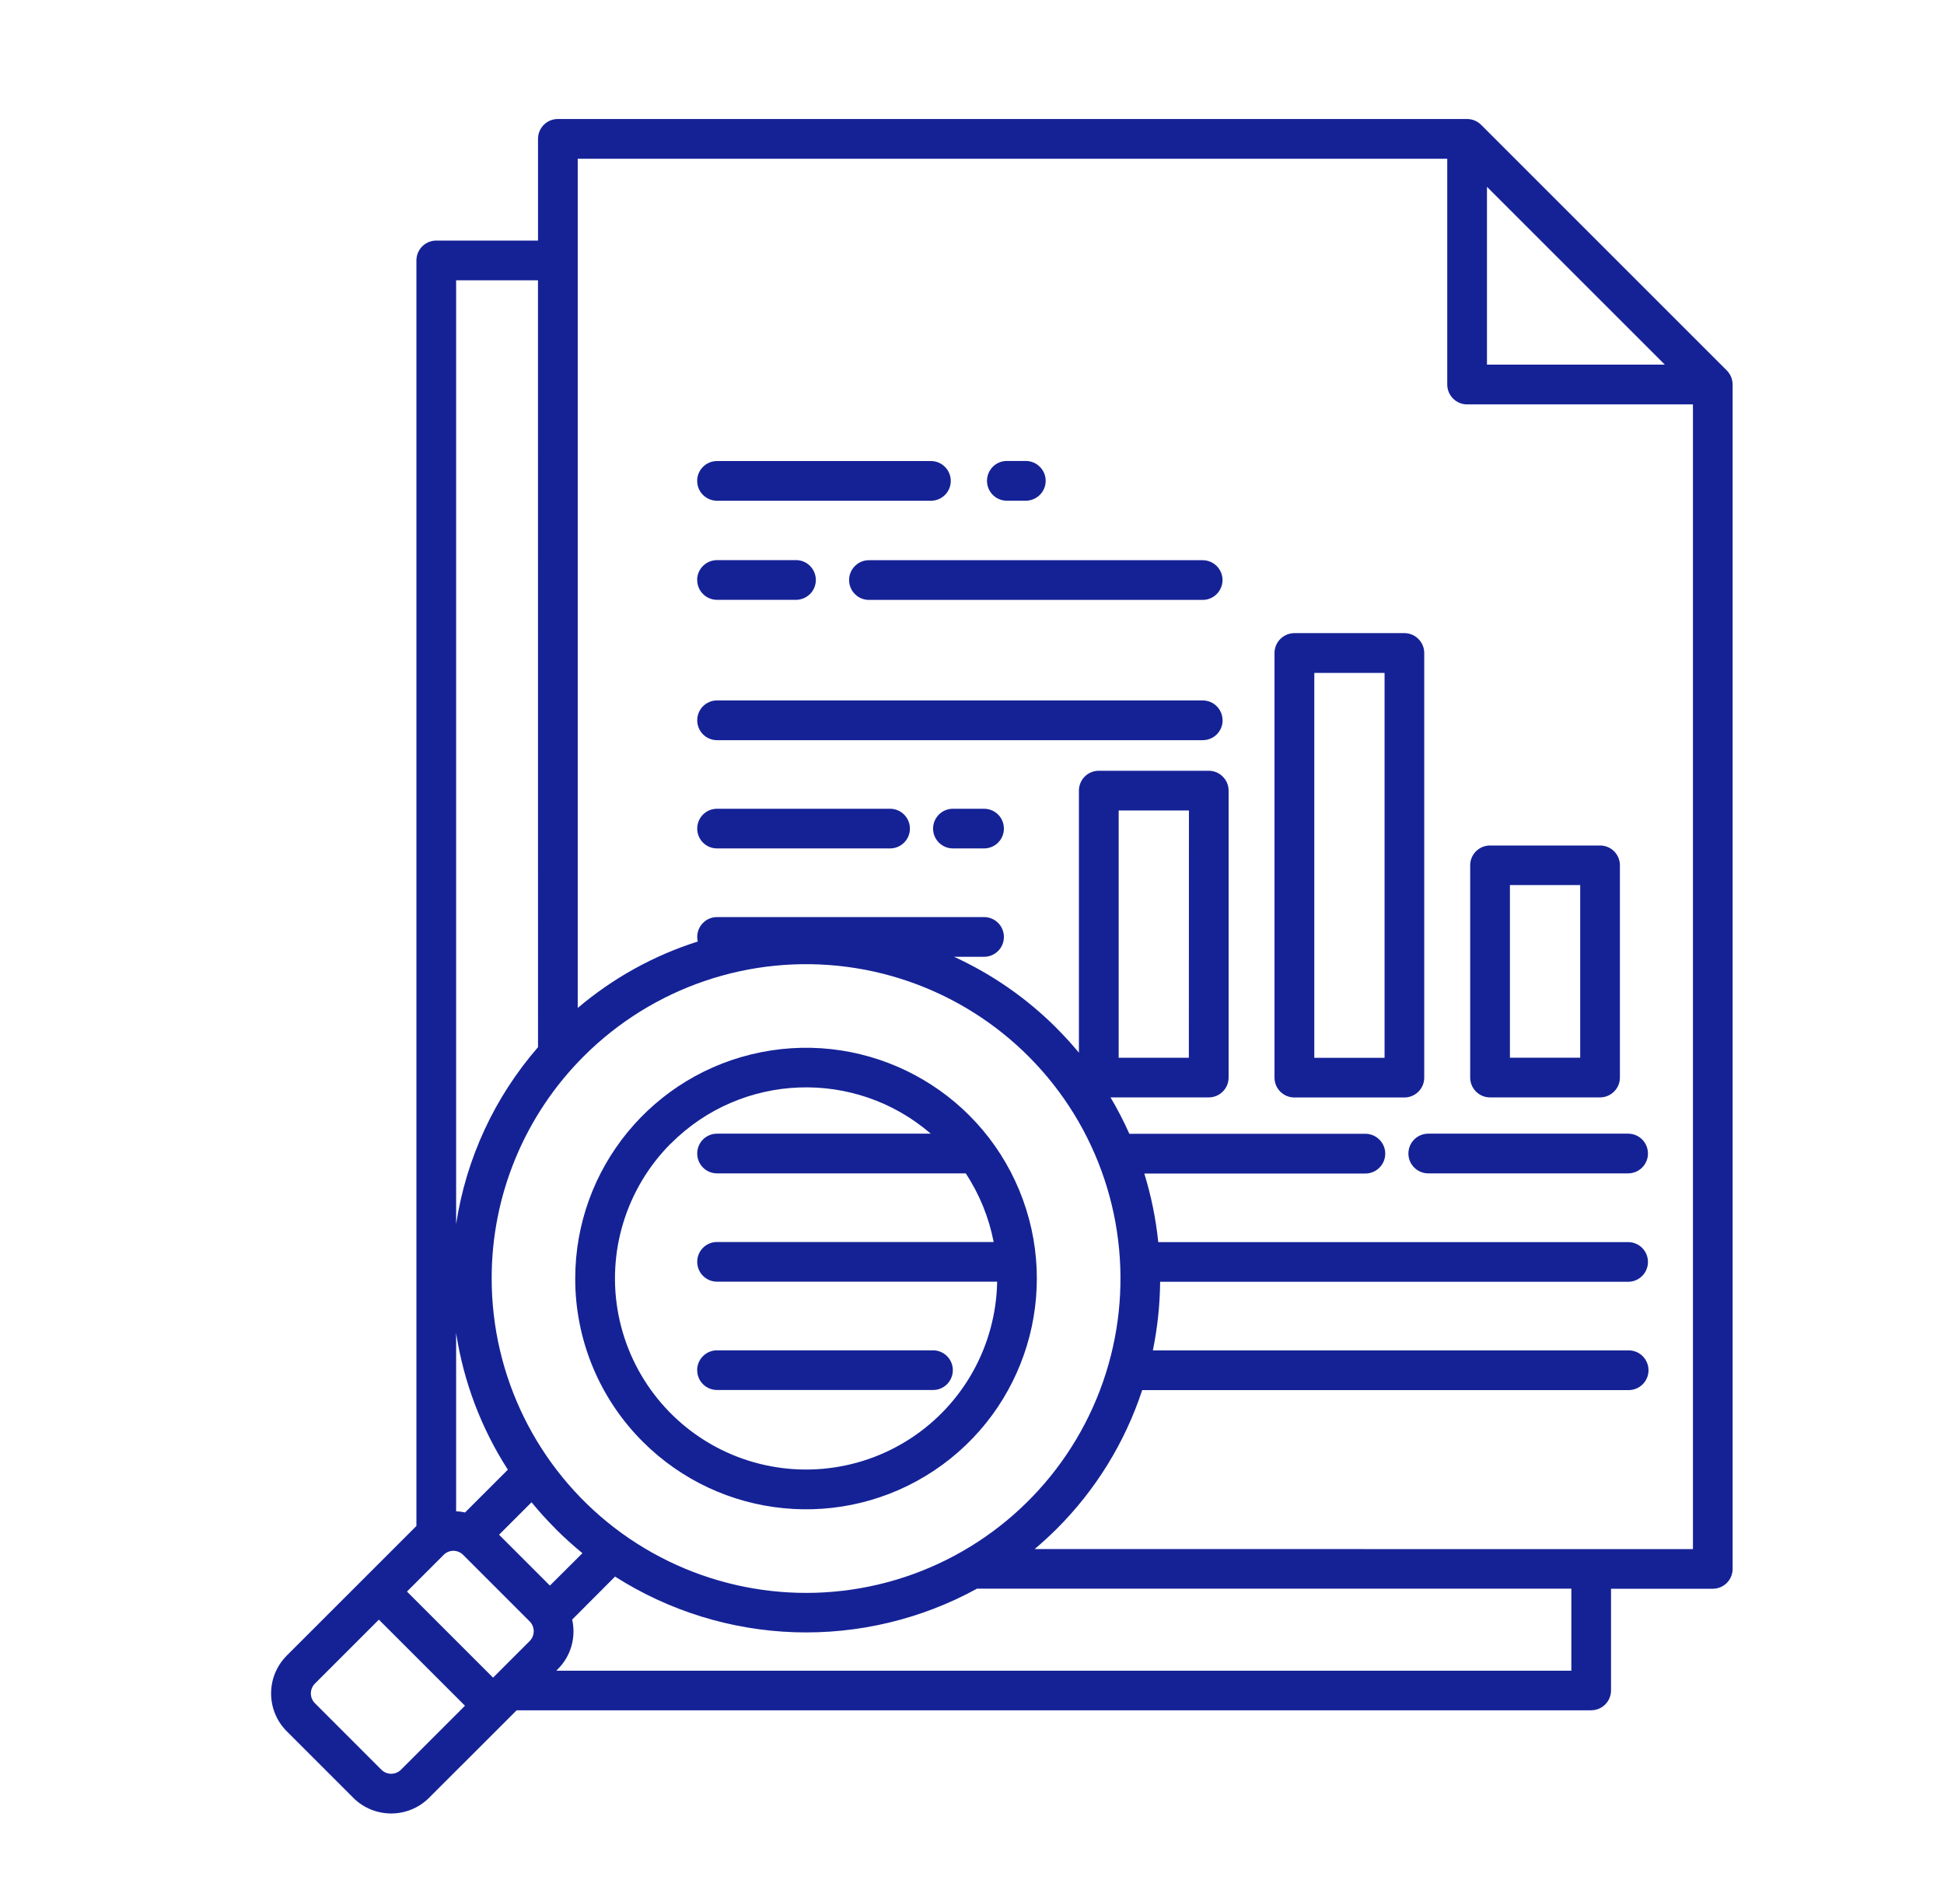 <?xml version="1.0" encoding="UTF-8"?> <svg xmlns="http://www.w3.org/2000/svg" width="49" height="48" viewBox="0 0 49 48" fill="none"><path d="M16.203 36.347C18.167 38.309 21.242 38.611 23.55 37.07C25.856 35.528 26.753 32.571 25.691 30.006C24.629 27.442 21.903 25.985 19.181 26.527C16.459 27.069 14.499 29.457 14.499 32.232C14.497 33.777 15.111 35.258 16.203 36.347ZM16.912 28.827C18.694 27.041 21.55 26.933 23.461 28.58H18.073C17.797 28.58 17.574 28.803 17.574 29.081C17.574 29.357 17.797 29.581 18.073 29.581H24.342C24.688 30.106 24.927 30.694 25.046 31.311H18.073C17.797 31.311 17.574 31.534 17.574 31.81C17.574 32.088 17.797 32.311 18.073 32.311H25.134C25.106 33.913 24.286 35.397 22.943 36.269C21.6 37.142 19.913 37.29 18.438 36.666C16.964 36.041 15.897 34.723 15.59 33.152C15.283 31.58 15.779 29.959 16.911 28.825L16.912 28.827ZM17.572 34.543C17.572 34.267 17.797 34.042 18.073 34.042H23.501C23.637 34.038 23.768 34.089 23.865 34.183C23.962 34.277 24.017 34.406 24.017 34.543C24.017 34.677 23.962 34.807 23.865 34.902C23.768 34.996 23.637 35.047 23.501 35.042H18.073C17.94 35.042 17.814 34.989 17.719 34.896C17.625 34.802 17.572 34.674 17.574 34.541L17.572 34.543ZM17.572 12.125C17.572 11.848 17.797 11.623 18.073 11.623H23.464C23.741 11.623 23.965 11.848 23.965 12.125C23.965 12.401 23.741 12.624 23.464 12.624H18.073C17.94 12.624 17.814 12.571 17.719 12.477C17.625 12.384 17.572 12.256 17.574 12.123L17.572 12.125ZM35.899 27.17V16.462C35.899 16.329 35.846 16.203 35.753 16.11C35.659 16.014 35.531 15.961 35.398 15.961H32.627C32.35 15.963 32.125 16.186 32.125 16.462V27.169C32.125 27.445 32.35 27.668 32.627 27.668H35.398C35.531 27.668 35.657 27.615 35.753 27.521C35.846 27.428 35.899 27.3 35.899 27.169V27.17ZM34.899 26.668H33.128V16.964H34.899V26.668ZM36.002 28.58H41.037C41.315 28.58 41.538 28.803 41.538 29.081C41.538 29.357 41.315 29.581 41.037 29.581H36.002C35.724 29.581 35.5 29.357 35.5 29.081C35.5 28.803 35.724 28.58 36.002 28.58ZM43.525 9.339L37.333 3.147C37.239 3.053 37.111 3 36.978 3H14.06C13.784 3 13.561 3.225 13.561 3.501V6.065H10.996C10.72 6.065 10.496 6.29 10.496 6.566V38.471C10.489 38.478 10.483 38.483 10.476 38.49L7.227 41.739C6.702 42.266 6.702 43.118 7.227 43.645L8.906 45.324V45.325C9.434 45.849 10.287 45.849 10.813 45.325L13.021 43.118H40.108V43.116C40.384 43.116 40.607 42.893 40.607 42.617V40.053H43.171C43.304 40.053 43.431 40.001 43.525 39.907C43.619 39.813 43.672 39.685 43.672 39.552V9.695C43.672 9.562 43.619 9.434 43.525 9.339ZM37.48 4.71L41.962 9.192H37.48V4.71ZM14.715 26.628C16.457 24.886 18.912 24.053 21.353 24.375C23.795 24.697 25.95 26.137 27.182 28.27C28.413 30.404 28.582 32.989 27.639 35.265C26.696 37.542 24.748 39.25 22.369 39.888C19.989 40.525 17.448 40.019 15.492 38.519C13.539 37.019 12.393 34.696 12.393 32.231C12.39 30.129 13.227 28.113 14.715 26.628ZM11.497 7.067H13.56L13.561 26.4C12.465 27.661 11.749 29.207 11.497 30.859L11.497 7.067ZM11.497 33.606C11.685 34.834 12.129 36.007 12.801 37.051L11.722 38.13C11.649 38.113 11.574 38.103 11.497 38.1L11.497 33.606ZM10.106 44.616C9.97 44.751 9.75 44.751 9.614 44.616L7.936 42.937C7.802 42.801 7.802 42.582 7.936 42.446L9.55 40.832L11.72 43.002L10.106 44.616ZM13.353 41.369L12.428 42.294L10.258 40.124L11.183 39.199H11.182C11.318 39.062 11.538 39.062 11.674 39.199L13.353 40.878C13.486 41.014 13.486 41.233 13.353 41.369ZM12.579 38.691L13.398 37.873C13.589 38.106 13.791 38.33 14.008 38.546H14.006C14.221 38.761 14.446 38.964 14.681 39.156L13.861 39.973L12.579 38.691ZM39.607 42.119H14.022L14.061 42.08V42.078C14.315 41.826 14.456 41.483 14.455 41.125C14.455 41.026 14.443 40.927 14.422 40.83L15.503 39.746C16.856 40.61 18.418 41.094 20.021 41.149C21.627 41.202 23.218 40.823 24.625 40.051H39.607L39.607 42.119ZM42.672 39.054L26.08 39.052C26.269 38.892 26.453 38.723 26.63 38.548C27.616 37.566 28.355 36.366 28.79 35.045H41.035C41.172 35.048 41.303 34.997 41.4 34.904C41.497 34.81 41.552 34.68 41.552 34.544C41.552 34.409 41.497 34.28 41.4 34.184C41.303 34.09 41.172 34.039 41.035 34.044H29.059C29.175 33.475 29.237 32.896 29.242 32.314H41.037C41.315 32.314 41.538 32.091 41.538 31.815C41.538 31.537 41.315 31.314 41.037 31.314H29.195C29.134 30.727 29.017 30.148 28.843 29.585H34.415C34.691 29.585 34.916 29.36 34.916 29.084C34.916 28.808 34.691 28.583 34.415 28.583H28.466C28.326 28.27 28.168 27.963 27.992 27.666H30.467C30.6 27.666 30.726 27.613 30.82 27.52C30.916 27.426 30.968 27.298 30.968 27.165V19.931C30.968 19.798 30.916 19.672 30.82 19.578C30.726 19.483 30.6 19.431 30.467 19.431H27.696C27.419 19.431 27.195 19.655 27.195 19.931V26.538C27.019 26.327 26.831 26.119 26.632 25.921V25.919C25.885 25.171 25.011 24.562 24.048 24.121H24.803C25.081 24.121 25.304 23.898 25.304 23.62C25.304 23.344 25.081 23.12 24.803 23.12H18.073C17.797 23.12 17.574 23.344 17.574 23.62C17.574 23.659 17.577 23.698 17.588 23.736C16.478 24.088 15.45 24.658 14.562 25.411V4.002H36.479V9.694C36.479 9.827 36.532 9.955 36.626 10.048C36.72 10.142 36.846 10.195 36.979 10.195H42.672L42.672 39.054ZM28.197 26.667V20.432H29.968L29.966 26.667H28.197ZM30.815 14.624C30.813 14.9 30.59 15.124 30.314 15.124H21.917C21.782 15.127 21.651 15.078 21.554 14.982C21.457 14.889 21.402 14.759 21.402 14.623C21.402 14.488 21.457 14.358 21.554 14.265C21.651 14.169 21.782 14.118 21.917 14.123H30.314C30.447 14.123 30.575 14.176 30.668 14.27C30.762 14.364 30.815 14.491 30.815 14.624ZM37.558 27.666H40.33C40.462 27.666 40.59 27.613 40.684 27.519C40.778 27.425 40.831 27.298 40.831 27.165V21.814C40.831 21.681 40.778 21.555 40.684 21.461C40.59 21.367 40.462 21.315 40.33 21.315H37.558C37.282 21.315 37.057 21.538 37.057 21.814V27.168C37.059 27.443 37.282 27.666 37.558 27.666ZM38.059 22.313H39.83V26.665H38.059V22.313ZM17.572 14.621C17.572 14.345 17.797 14.121 18.073 14.121H20.049C20.184 14.116 20.315 14.167 20.412 14.261C20.509 14.357 20.564 14.486 20.564 14.621C20.564 14.757 20.509 14.887 20.412 14.98C20.315 15.074 20.184 15.125 20.049 15.122H18.073C17.799 15.122 17.574 14.899 17.574 14.624L17.572 14.621ZM22.935 20.89C22.935 21.023 22.882 21.149 22.788 21.243C22.694 21.337 22.567 21.389 22.434 21.389H18.073C17.797 21.389 17.574 21.166 17.574 20.89C17.574 20.612 17.797 20.389 18.073 20.389H22.434C22.71 20.389 22.935 20.612 22.935 20.89ZM24.878 12.122C24.878 11.846 25.101 11.621 25.377 11.621H25.856C26.132 11.621 26.357 11.846 26.357 12.122C26.357 12.398 26.132 12.623 25.856 12.623H25.377C25.101 12.623 24.878 12.398 24.878 12.122ZM25.304 20.89C25.304 21.023 25.251 21.149 25.157 21.243C25.064 21.337 24.936 21.389 24.803 21.389H24.02C23.744 21.389 23.519 21.166 23.519 20.89C23.519 20.612 23.744 20.389 24.02 20.389H24.805H24.803C25.081 20.389 25.304 20.612 25.304 20.89ZM30.818 18.159H30.817C30.817 18.292 30.764 18.42 30.67 18.514C30.576 18.608 30.448 18.66 30.316 18.66H18.073C17.797 18.66 17.574 18.436 17.574 18.159C17.574 17.883 17.797 17.658 18.073 17.658H30.314C30.59 17.658 30.815 17.881 30.815 18.158L30.818 18.159Z" fill="#152296"></path></svg> 